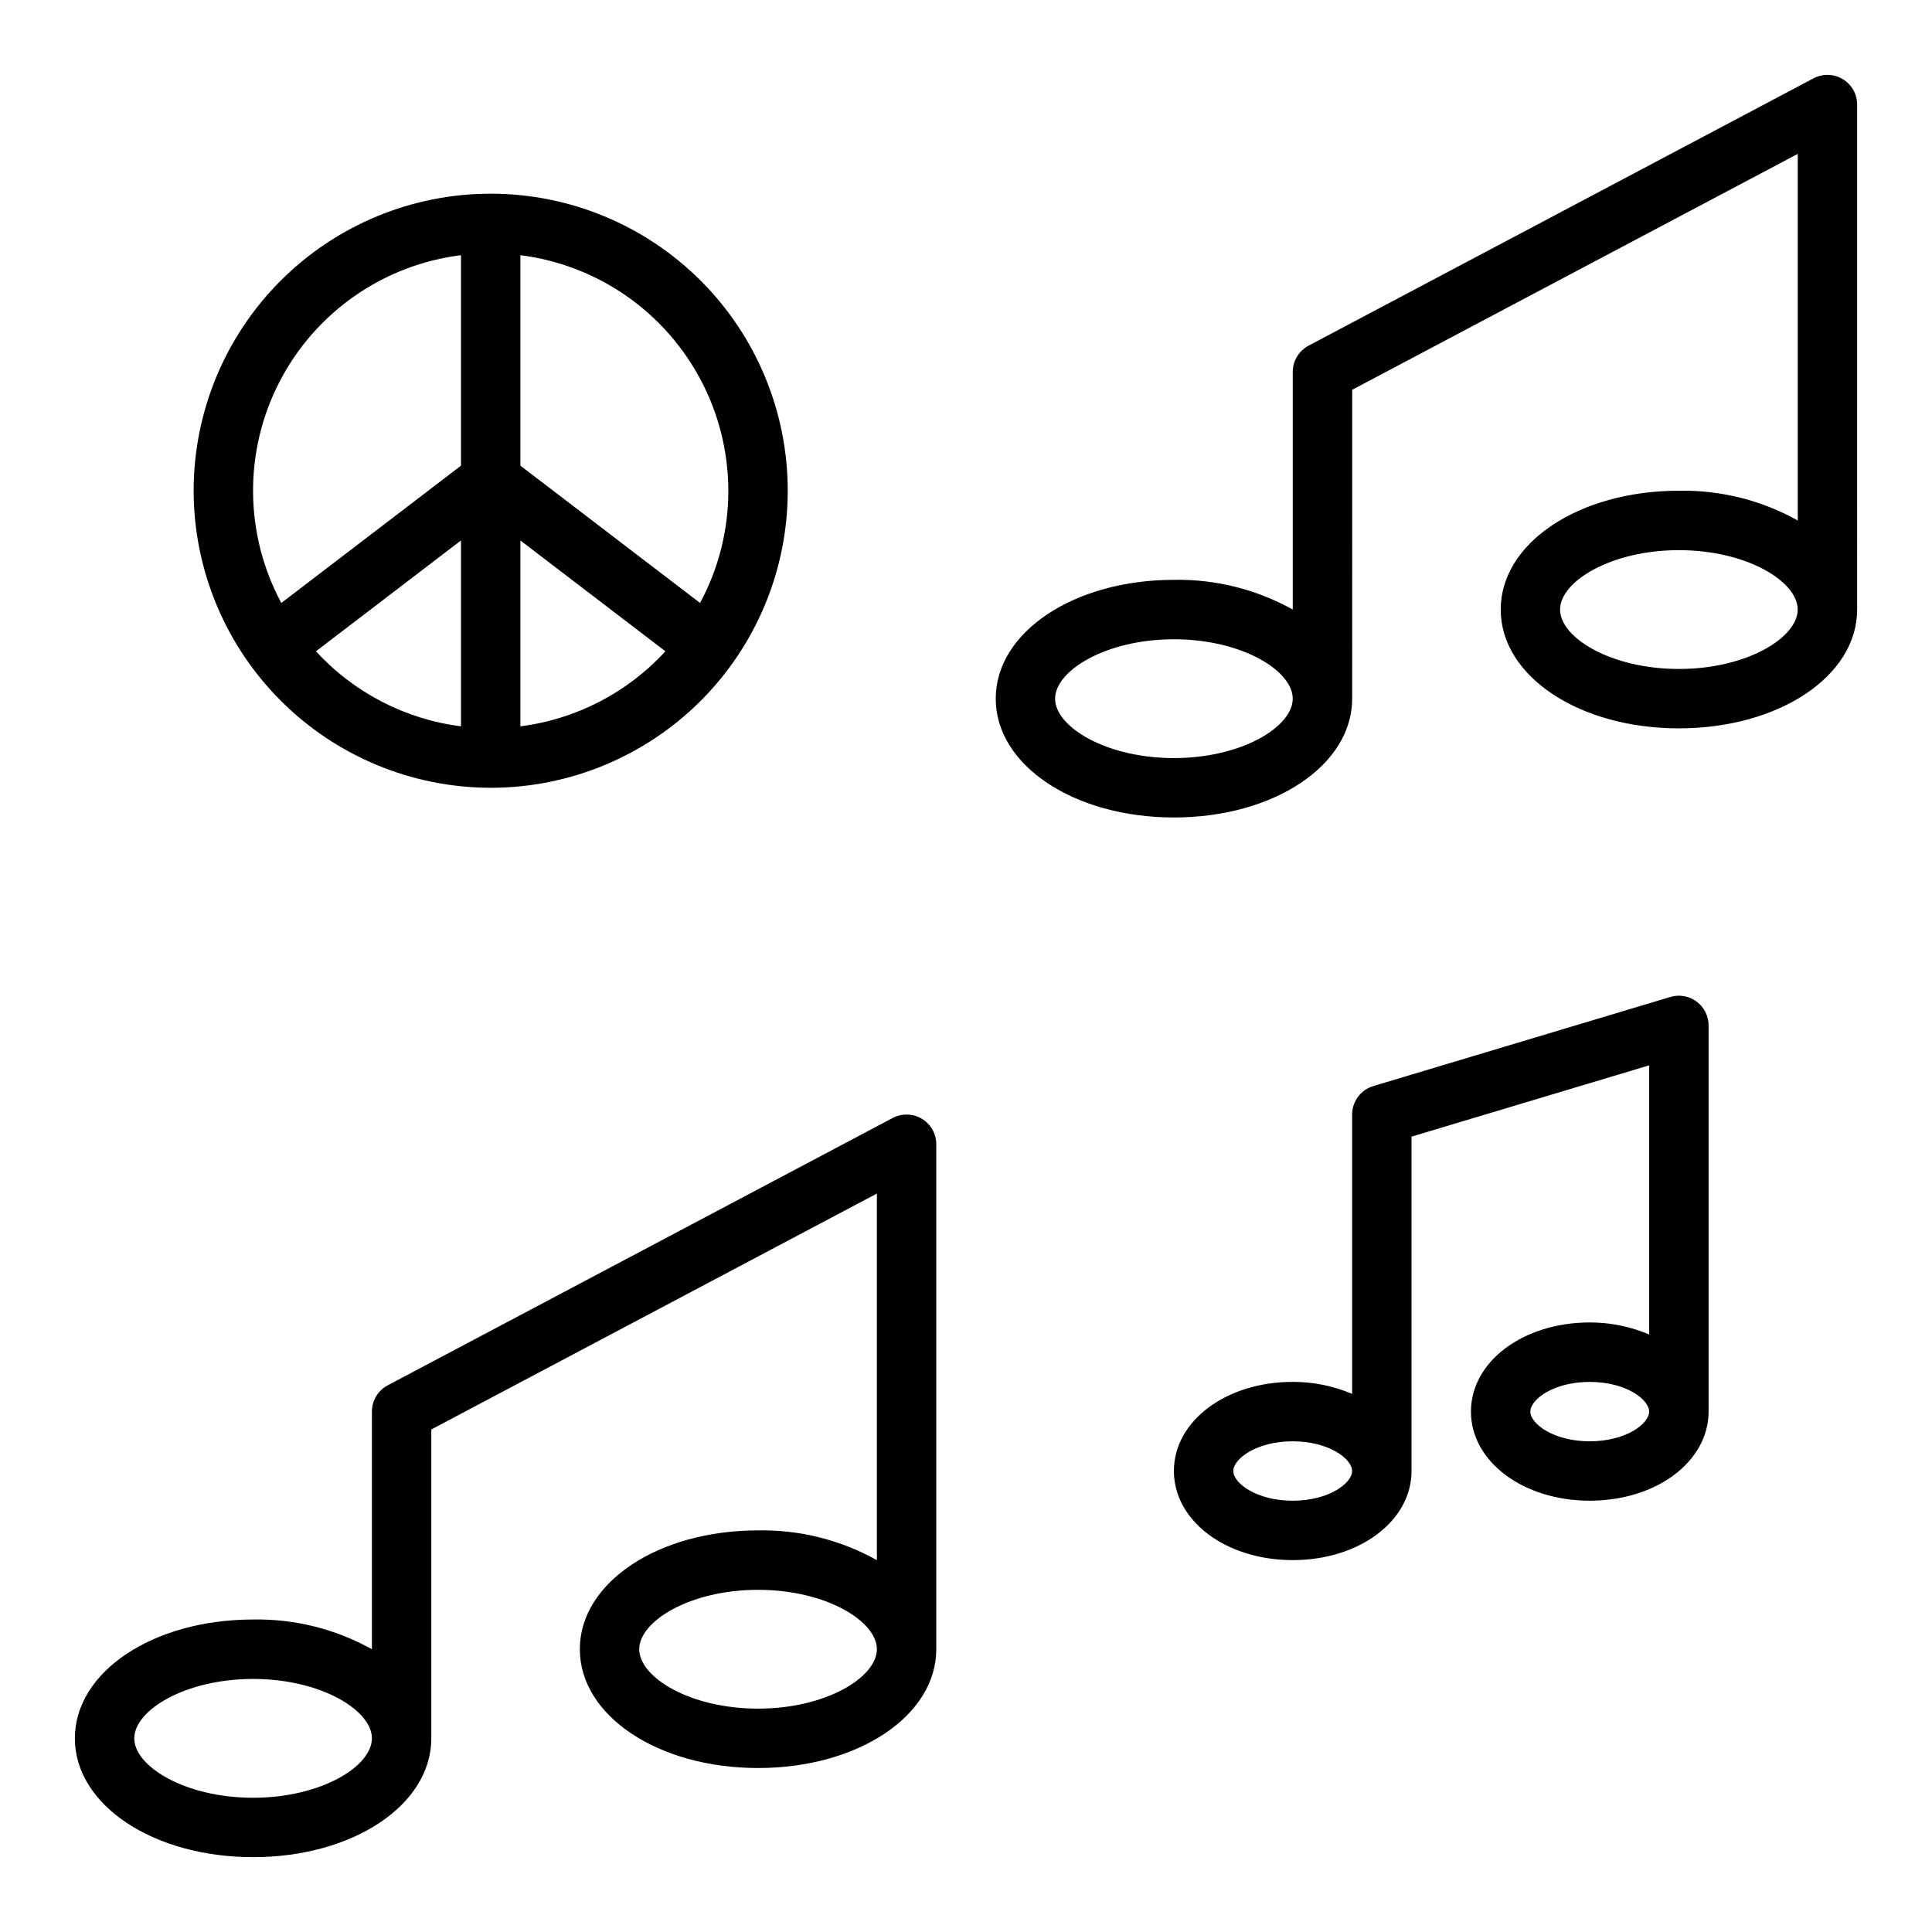 <?xml version="1.0" encoding="UTF-8"?>
<!-- Uploaded to: ICON Repo, www.iconrepo.com, Generator: ICON Repo Mixer Tools -->
<svg fill="#000000" width="800px" height="800px" version="1.1" viewBox="144 144 512 512" xmlns="http://www.w3.org/2000/svg">
 <path d="m632.35 164.97c-2.367-1.422-5.301-1.504-7.742-0.215l-133.82 70.848c-2.578 1.363-4.191 4.039-4.191 6.957v62.98c-9.617-5.359-20.48-8.078-31.488-7.875-26.484 0-47.23 13.828-47.23 31.488s20.75 31.488 47.23 31.488c26.484 0 47.23-13.828 47.23-31.488l0.004-81.852 118.08-62.516v97.141c-9.613-5.359-20.48-8.078-31.488-7.879-26.484 0-47.23 13.828-47.23 31.488s20.75 31.488 47.23 31.488c26.484 0 47.23-13.828 47.23-31.488l0.004-133.82c0-2.762-1.449-5.32-3.812-6.742zm-177.25 179.93c-18.02 0-31.488-8.309-31.488-15.742s13.469-15.742 31.488-15.742c18.02 0 31.488 8.309 31.488 15.742 0 7.43-13.469 15.742-31.488 15.742zm133.82-23.617c-18.02 0-31.488-8.309-31.488-15.742s13.469-15.742 31.488-15.742 31.488 8.309 31.488 15.742-13.469 15.742-31.488 15.742zm-200.61 119.21c-2.363-1.418-5.301-1.5-7.742-0.215l-133.82 70.848c-2.574 1.363-4.188 4.043-4.188 6.957v62.984c-9.617-5.363-20.48-8.078-31.488-7.879-26.484 0-47.23 13.828-47.23 31.488s20.75 31.488 47.23 31.488c26.484 0 47.23-13.828 47.23-31.488v-81.852l118.08-62.516v97.145c-9.617-5.363-20.48-8.082-31.488-7.883-26.484 0-47.23 13.828-47.23 31.488 0 17.66 20.75 31.488 47.23 31.488 26.484 0 47.23-13.828 47.23-31.488v-133.82c0.004-2.762-1.445-5.32-3.812-6.742zm-177.24 179.93c-18.02 0-31.488-8.309-31.488-15.742s13.469-15.742 31.488-15.742c18.02 0 31.488 8.309 31.488 15.742s-13.469 15.742-31.488 15.742zm133.82-23.617c-18.02 0-31.488-8.309-31.488-15.742 0-7.434 13.469-15.742 31.488-15.742s31.488 8.309 31.488 15.742c0 7.434-13.469 15.746-31.488 15.746zm241.77-188.6-78.719 23.617h-0.004c-3.328 1-5.609 4.066-5.609 7.543v74.031c-4.981-2.117-10.336-3.199-15.746-3.184-17.66 0-31.488 10.371-31.488 23.617 0 13.246 13.828 23.617 31.488 23.617s31.488-10.371 31.488-23.617v-88.609l62.977-18.895v71.328c-4.977-2.117-10.336-3.199-15.742-3.188-17.66 0-31.488 10.371-31.488 23.617s13.828 23.617 31.488 23.617 31.488-10.371 31.488-23.617v-102.34c0-2.488-1.176-4.828-3.172-6.316-1.996-1.484-4.578-1.938-6.961-1.227zm-100.08 133.5c-9.609 0-15.742-4.66-15.742-7.871 0-3.215 6.133-7.871 15.742-7.871s15.742 4.66 15.742 7.871c0.004 3.211-6.133 7.871-15.742 7.871zm78.719-15.742c-9.609 0-15.742-4.66-15.742-7.871 0-3.215 6.133-7.871 15.742-7.871s15.742 4.66 15.742 7.871c0.004 3.211-6.129 7.867-15.738 7.867zm-291.26-173.19c20.879 0 40.898-8.293 55.664-23.055 14.762-14.766 23.055-34.785 23.055-55.664s-8.293-40.902-23.055-55.664c-14.766-14.762-34.785-23.059-55.664-23.059s-40.902 8.297-55.664 23.059c-14.762 14.762-23.059 34.785-23.059 55.664 0.027 20.871 8.328 40.879 23.086 55.637 14.758 14.758 34.766 23.059 55.637 23.082zm-46.297-36.18 38.426-29.367v49.258c-14.762-1.871-28.379-8.918-38.43-19.887zm54.168 19.891v-49.254l38.426 29.367c-10.047 10.969-23.664 18.016-38.426 19.887zm55.105-62.43c0.008 10.379-2.566 20.602-7.492 29.738l-47.613-36.387v-55.777c15.203 1.926 29.184 9.328 39.328 20.816 10.141 11.492 15.75 26.281 15.777 41.609zm-70.848-62.426v55.781l-47.617 36.383c-9.812-18.266-9.988-40.199-0.473-58.625 9.52-18.426 27.508-30.973 48.09-33.539z"/>
</svg>
